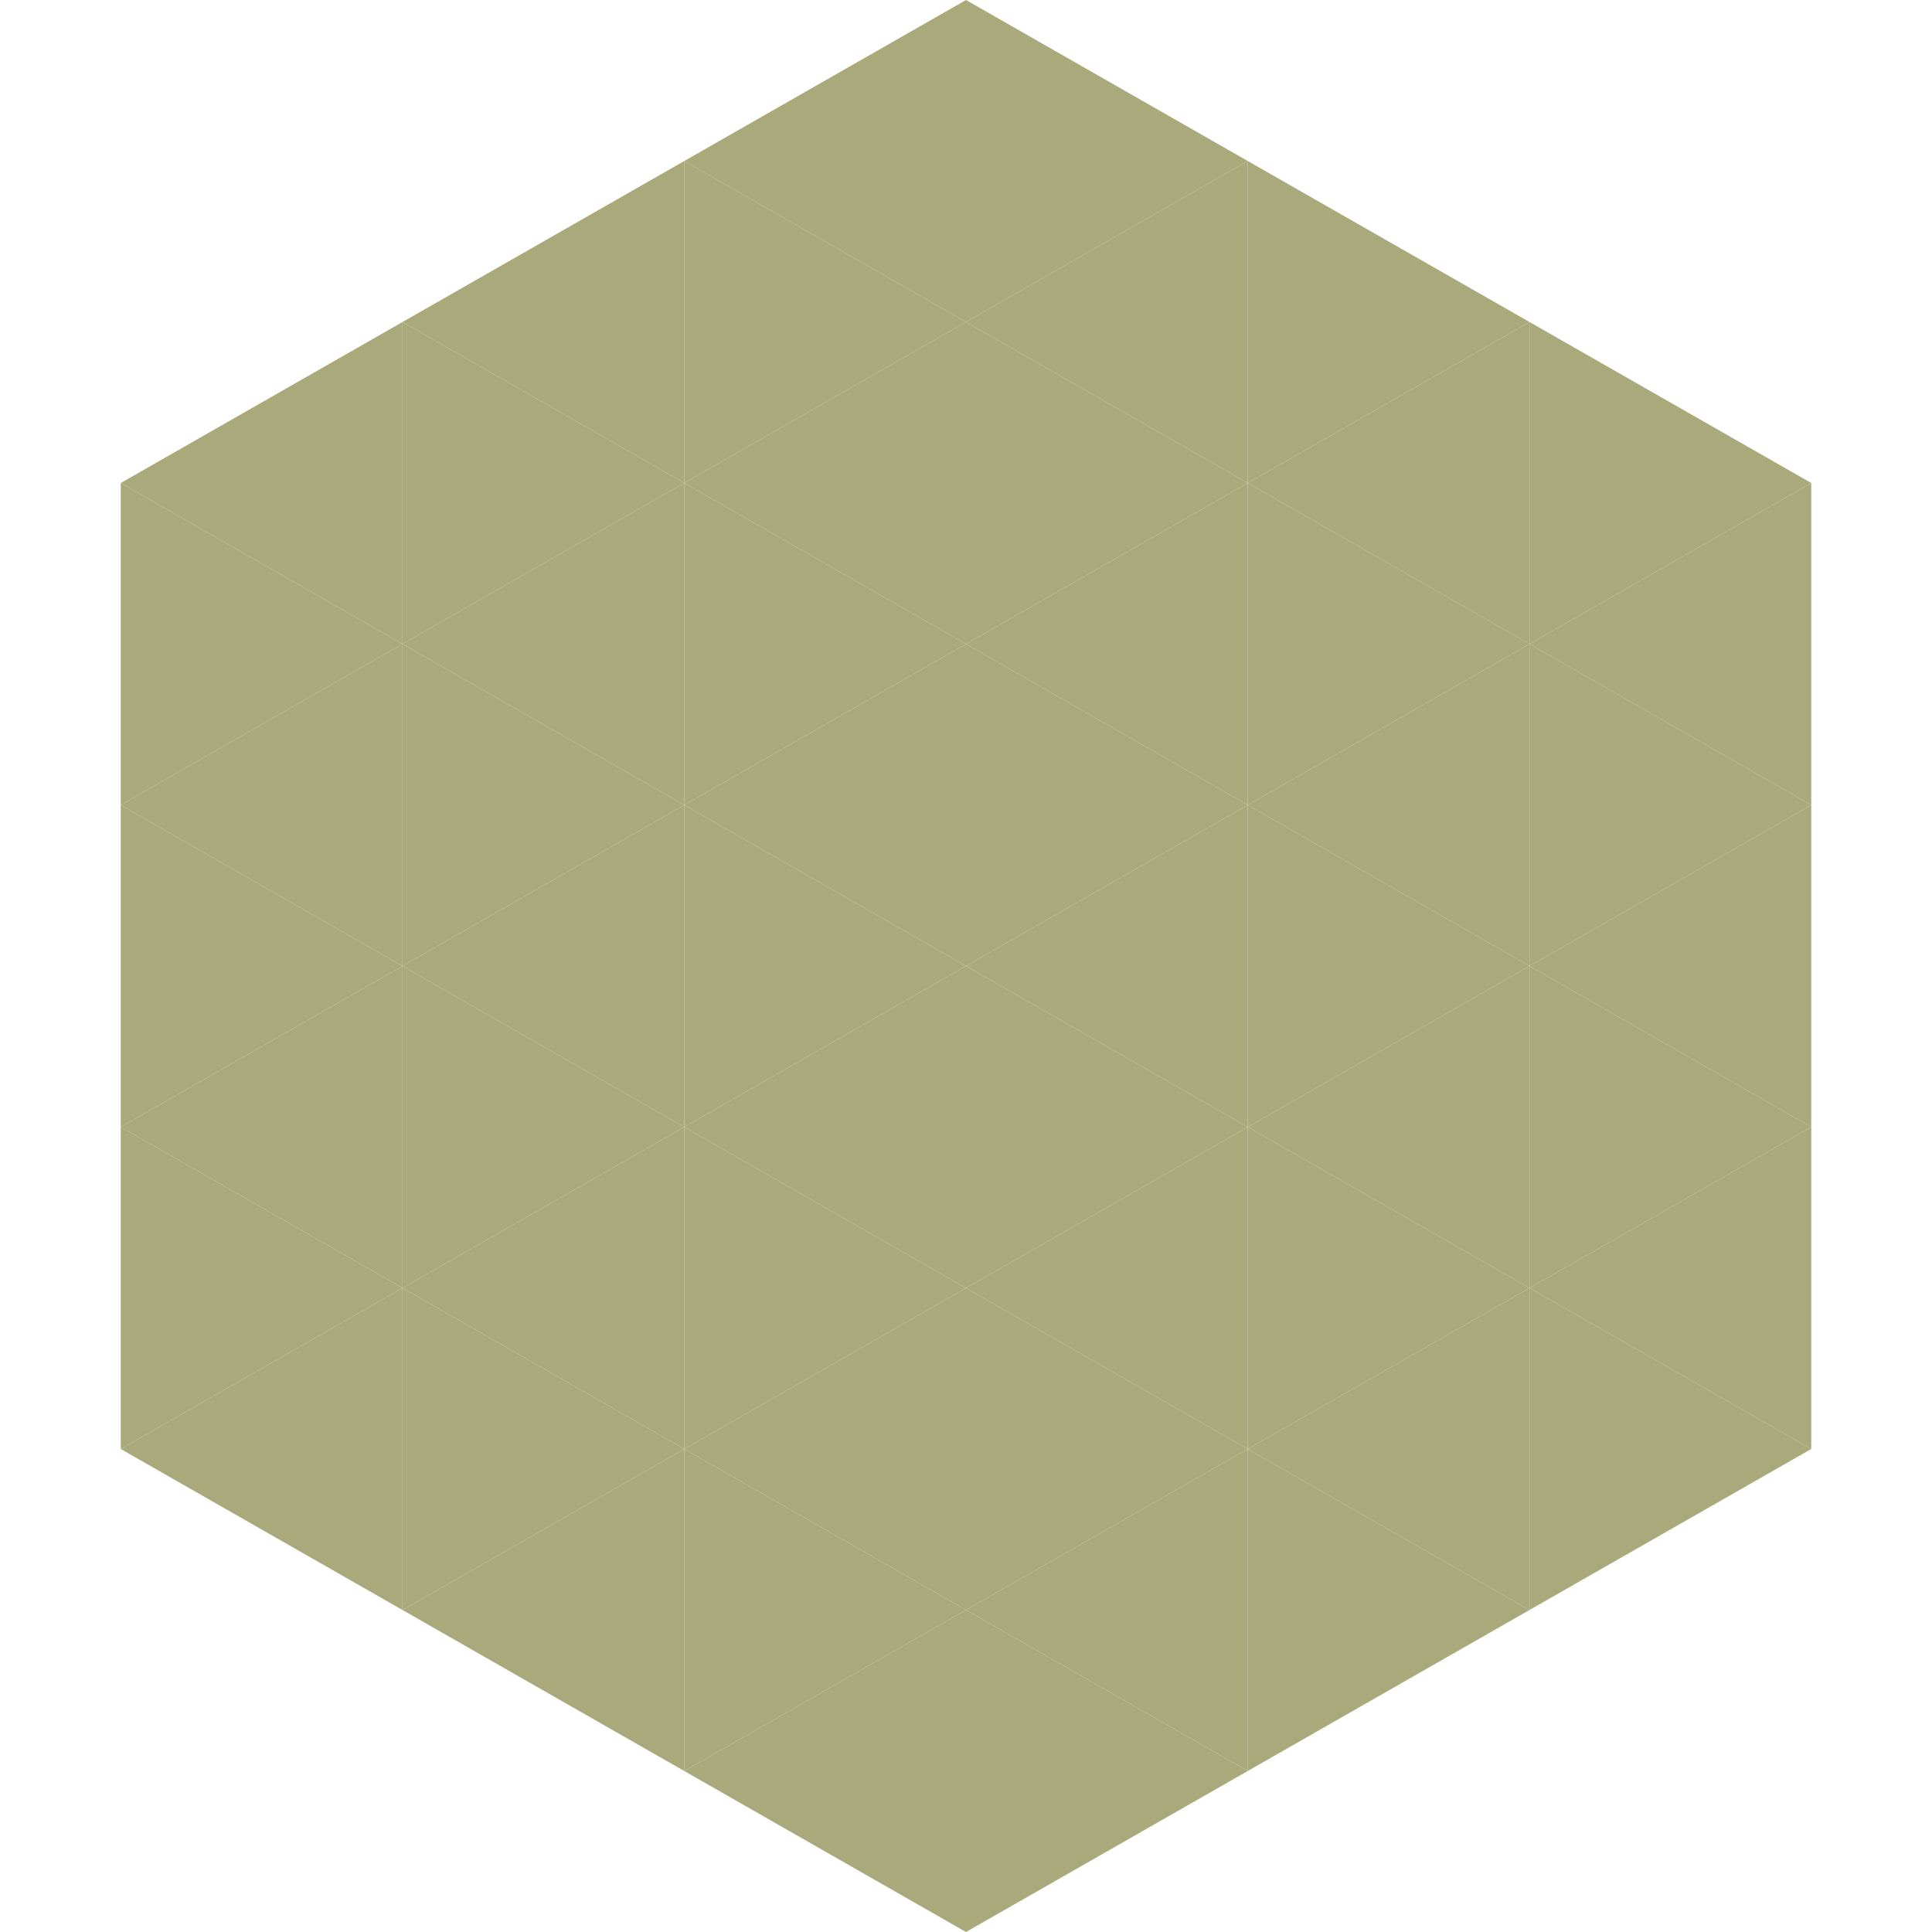 <?xml version="1.0"?>
<!-- Generated by SVGo -->
<svg width="240" height="240"
     xmlns="http://www.w3.org/2000/svg"
     xmlns:xlink="http://www.w3.org/1999/xlink">
<polygon points="50,40 15,60 50,80" style="fill:rgb(170,169,124)" />
<polygon points="190,40 225,60 190,80" style="fill:rgb(170,169,124)" />
<polygon points="15,60 50,80 15,100" style="fill:rgb(170,169,124)" />
<polygon points="225,60 190,80 225,100" style="fill:rgb(170,169,124)" />
<polygon points="50,80 15,100 50,120" style="fill:rgb(170,169,124)" />
<polygon points="190,80 225,100 190,120" style="fill:rgb(170,169,124)" />
<polygon points="15,100 50,120 15,140" style="fill:rgb(170,169,124)" />
<polygon points="225,100 190,120 225,140" style="fill:rgb(170,169,124)" />
<polygon points="50,120 15,140 50,160" style="fill:rgb(170,169,124)" />
<polygon points="190,120 225,140 190,160" style="fill:rgb(170,169,124)" />
<polygon points="15,140 50,160 15,180" style="fill:rgb(170,169,124)" />
<polygon points="225,140 190,160 225,180" style="fill:rgb(170,169,124)" />
<polygon points="50,160 15,180 50,200" style="fill:rgb(170,169,124)" />
<polygon points="190,160 225,180 190,200" style="fill:rgb(170,169,124)" />
<polygon points="15,180 50,200 15,220" style="fill:rgb(255,255,255); fill-opacity:0" />
<polygon points="225,180 190,200 225,220" style="fill:rgb(255,255,255); fill-opacity:0" />
<polygon points="50,0 85,20 50,40" style="fill:rgb(255,255,255); fill-opacity:0" />
<polygon points="190,0 155,20 190,40" style="fill:rgb(255,255,255); fill-opacity:0" />
<polygon points="85,20 50,40 85,60" style="fill:rgb(170,169,124)" />
<polygon points="155,20 190,40 155,60" style="fill:rgb(170,169,124)" />
<polygon points="50,40 85,60 50,80" style="fill:rgb(170,169,124)" />
<polygon points="190,40 155,60 190,80" style="fill:rgb(170,169,124)" />
<polygon points="85,60 50,80 85,100" style="fill:rgb(170,169,124)" />
<polygon points="155,60 190,80 155,100" style="fill:rgb(170,169,124)" />
<polygon points="50,80 85,100 50,120" style="fill:rgb(170,169,124)" />
<polygon points="190,80 155,100 190,120" style="fill:rgb(170,169,124)" />
<polygon points="85,100 50,120 85,140" style="fill:rgb(170,169,124)" />
<polygon points="155,100 190,120 155,140" style="fill:rgb(170,169,124)" />
<polygon points="50,120 85,140 50,160" style="fill:rgb(170,169,124)" />
<polygon points="190,120 155,140 190,160" style="fill:rgb(170,169,124)" />
<polygon points="85,140 50,160 85,180" style="fill:rgb(170,169,124)" />
<polygon points="155,140 190,160 155,180" style="fill:rgb(170,169,124)" />
<polygon points="50,160 85,180 50,200" style="fill:rgb(170,169,124)" />
<polygon points="190,160 155,180 190,200" style="fill:rgb(170,169,124)" />
<polygon points="85,180 50,200 85,220" style="fill:rgb(170,169,124)" />
<polygon points="155,180 190,200 155,220" style="fill:rgb(170,169,124)" />
<polygon points="120,0 85,20 120,40" style="fill:rgb(170,169,124)" />
<polygon points="120,0 155,20 120,40" style="fill:rgb(170,169,124)" />
<polygon points="85,20 120,40 85,60" style="fill:rgb(170,169,124)" />
<polygon points="155,20 120,40 155,60" style="fill:rgb(170,169,124)" />
<polygon points="120,40 85,60 120,80" style="fill:rgb(170,169,124)" />
<polygon points="120,40 155,60 120,80" style="fill:rgb(170,169,124)" />
<polygon points="85,60 120,80 85,100" style="fill:rgb(170,169,124)" />
<polygon points="155,60 120,80 155,100" style="fill:rgb(170,169,124)" />
<polygon points="120,80 85,100 120,120" style="fill:rgb(170,169,124)" />
<polygon points="120,80 155,100 120,120" style="fill:rgb(170,169,124)" />
<polygon points="85,100 120,120 85,140" style="fill:rgb(170,169,124)" />
<polygon points="155,100 120,120 155,140" style="fill:rgb(170,169,124)" />
<polygon points="120,120 85,140 120,160" style="fill:rgb(170,169,124)" />
<polygon points="120,120 155,140 120,160" style="fill:rgb(170,169,124)" />
<polygon points="85,140 120,160 85,180" style="fill:rgb(170,169,124)" />
<polygon points="155,140 120,160 155,180" style="fill:rgb(170,169,124)" />
<polygon points="120,160 85,180 120,200" style="fill:rgb(170,169,124)" />
<polygon points="120,160 155,180 120,200" style="fill:rgb(170,169,124)" />
<polygon points="85,180 120,200 85,220" style="fill:rgb(170,169,124)" />
<polygon points="155,180 120,200 155,220" style="fill:rgb(170,169,124)" />
<polygon points="120,200 85,220 120,240" style="fill:rgb(170,169,124)" />
<polygon points="120,200 155,220 120,240" style="fill:rgb(170,169,124)" />
<polygon points="85,220 120,240 85,260" style="fill:rgb(255,255,255); fill-opacity:0" />
<polygon points="155,220 120,240 155,260" style="fill:rgb(255,255,255); fill-opacity:0" />
</svg>
